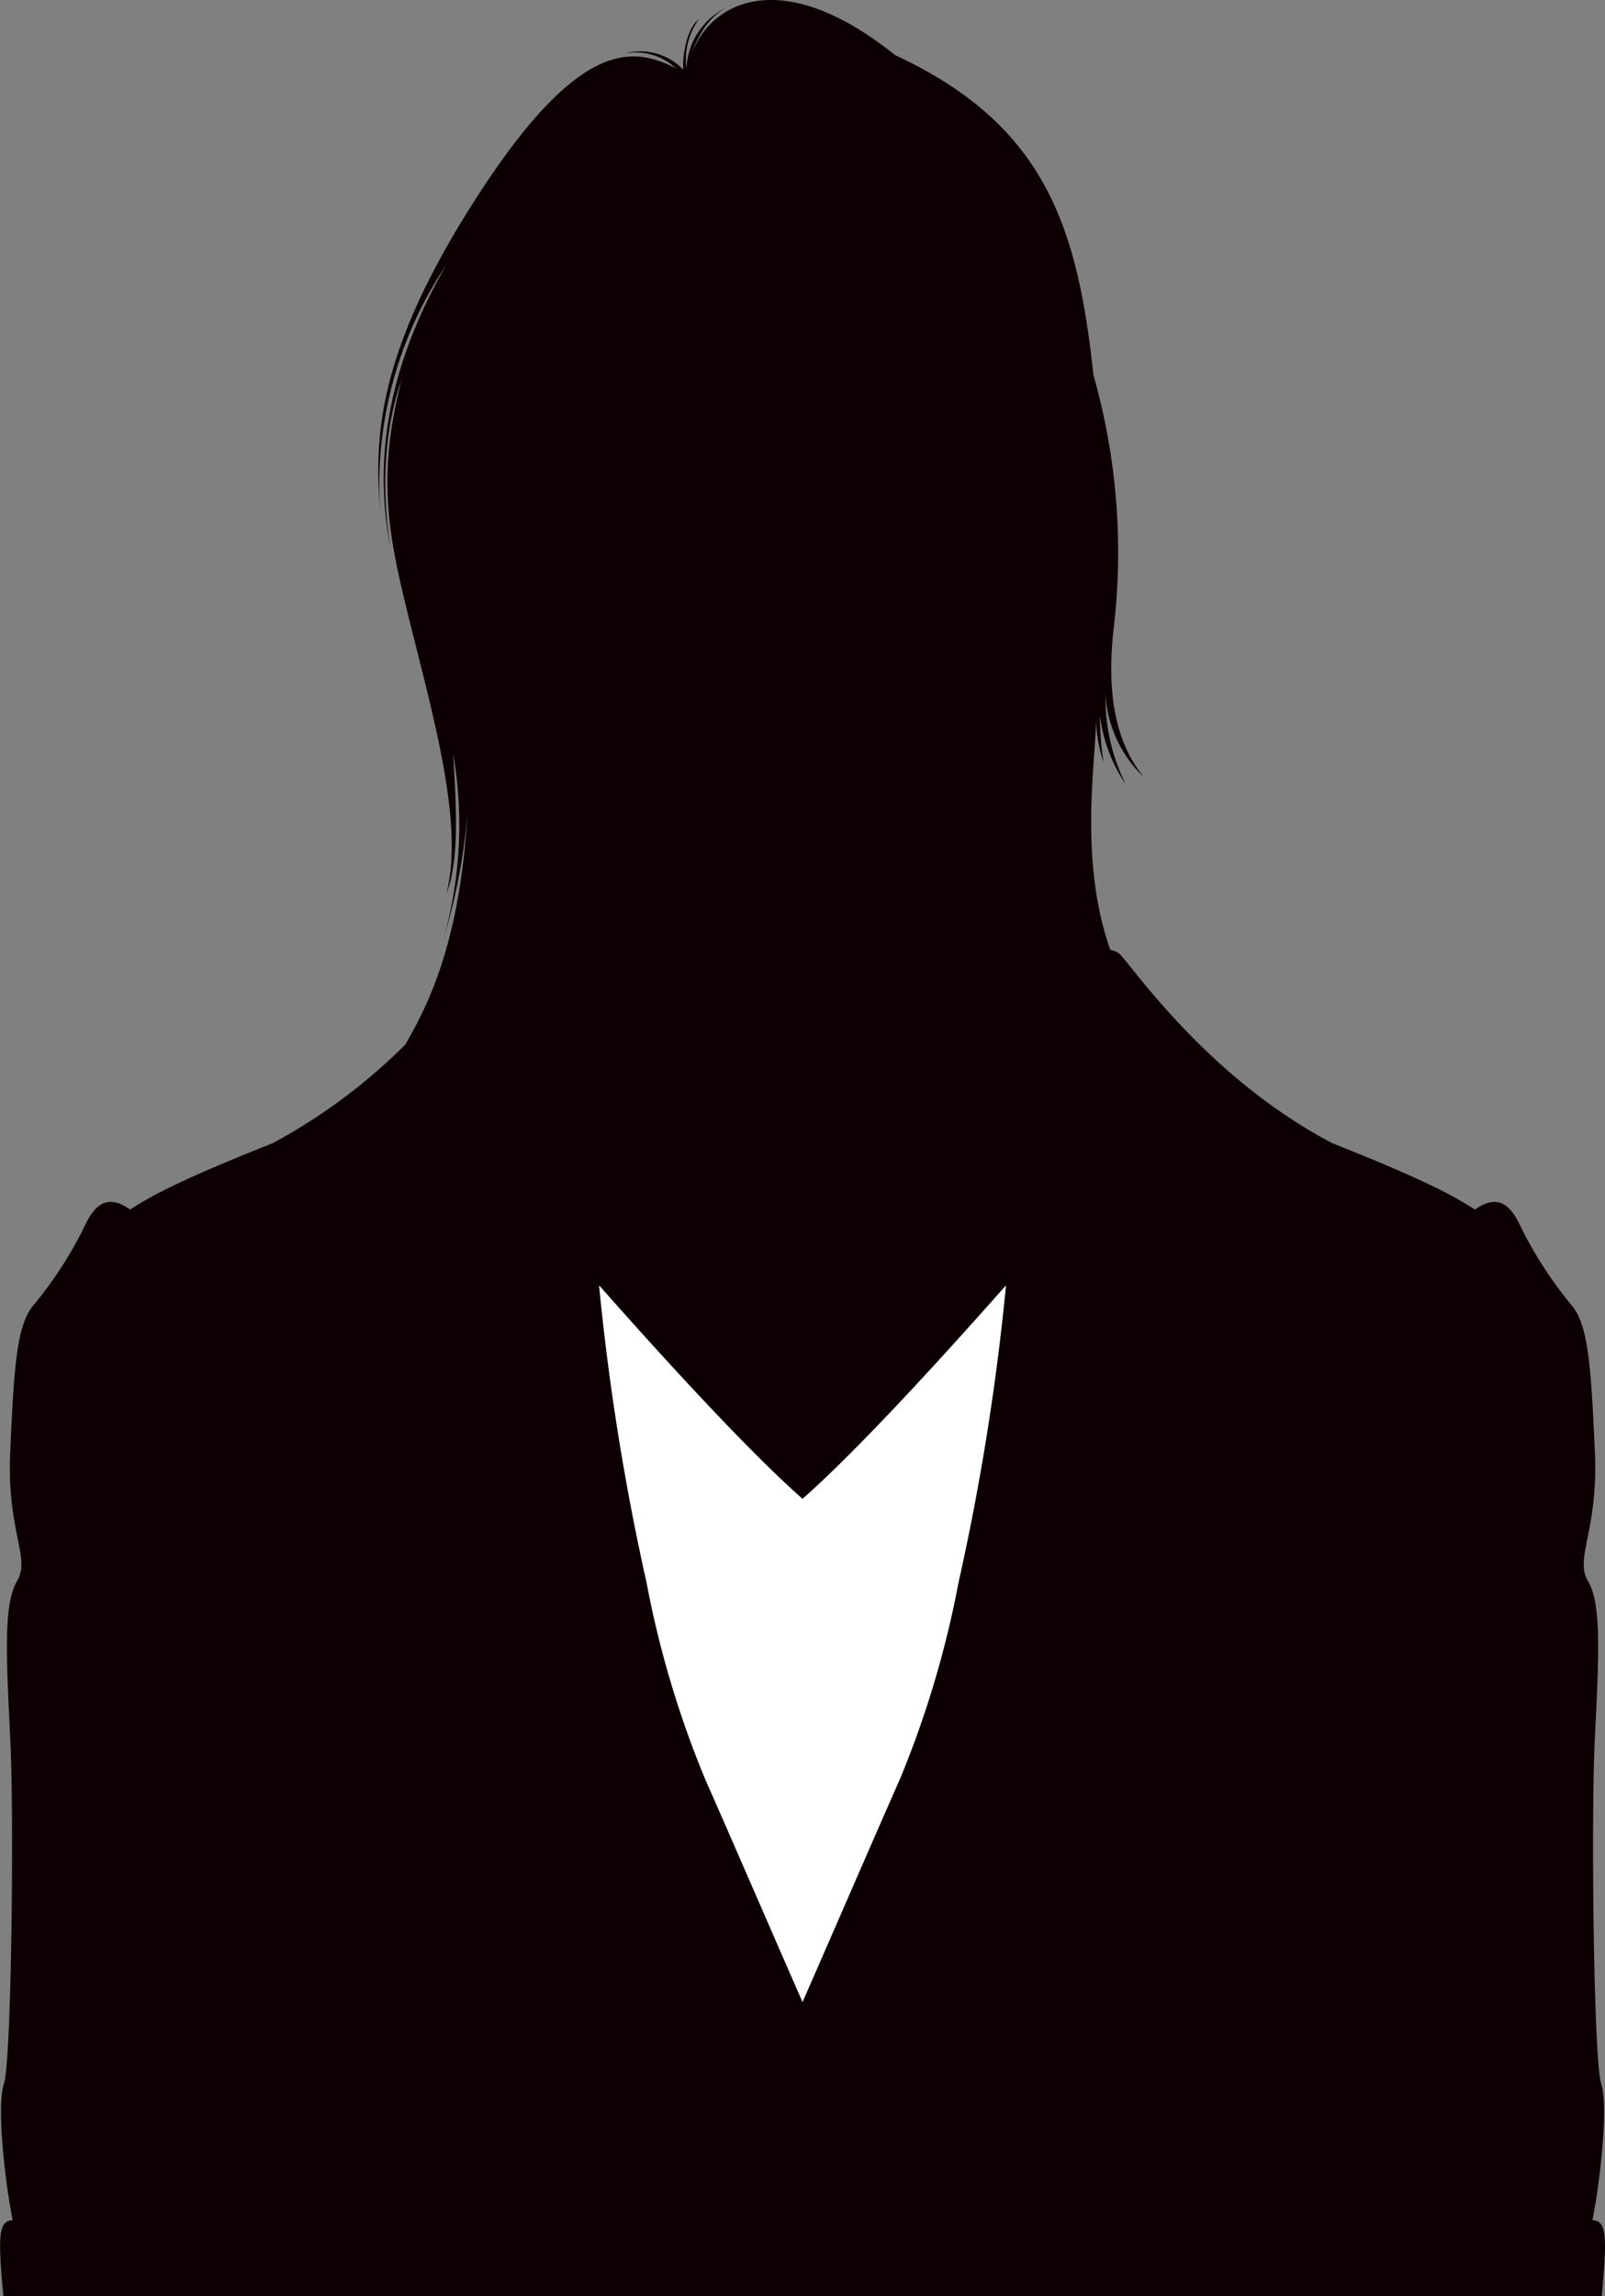 <svg xmlns="http://www.w3.org/2000/svg" width="127.781" height="182.742" viewBox="0 0 127.781 182.742">
  <rect x="0" y="0" width="127.781" height="182.742" fill="#808080" stroke="none"/>
  <g id="グループ_907" data-name="グループ 907" transform="translate(-73.91 -468.161)">
    <path id="パス_2443" data-name="パス 2443" d="M143.822,744.369c.6-2.961,1.3-9.052.7-10.866s-.81-21.048-.511-27.321.591-10.8-.525-12.663.8-3.963.538-10.172c-.306-7.121-.556-10.351-1.9-11.853a32.506,32.506,0,0,1-3.845-5.866c-.634-1.339-1.537-3.32-3.8-1.7-1.469-.922-3.4-2.127-11.364-5.281-9.829-5.167-15.694-13.78-16.951-15.087a1.821,1.821,0,0,0-.727-.307c-2.481-7.057-1.188-14.682-1.121-18.39a10.616,10.616,0,0,0,.591,3.457,24.066,24.066,0,0,1-.293-3.692,12.663,12.663,0,0,0,2.068,5.483,15.477,15.477,0,0,1-1.627-7.17,9.9,9.9,0,0,0,3.066,6.584c-2.677-3.248-2.867-7.759-2.411-11.859A51.514,51.514,0,0,0,104.1,597.52c-1.274-11.9-3.892-19.938-15.788-25.466-9.3-7.455-14.822-3.959-16.159-.165.479-1.6,1.712-3.434,3.442-3.905a5.61,5.61,0,0,0-3.892,5.161,5.472,5.472,0,0,1,1.005-3.979c-1.05.8-1.358,3.161-1.26,4.046a4.757,4.757,0,0,0-4.694-1.293,4.725,4.725,0,0,1,4.1,1.181c-3.5-1.791-7.865-2.349-16.225,10.845-7.5,11.834-7.812,18.473-7.312,24.437A31.388,31.388,0,0,1,52.539,588.8c-2.326,4.117-6.408,12.279-4.418,22.394-1.219-7.715.695-12.713.9-13.31-2.037,7.766-.966,12.658.444,18.432,1.912,7.824,4.6,16.821,3.113,22.479,1.064-2.656.794-7.007.543-11.144a33.228,33.228,0,0,1-.759,14.7,47.818,47.818,0,0,0,1.894-9.934c-.6,10.682-3.378,15.615-4.934,18.373a45.5,45.5,0,0,1-10.565,7.855C30.8,661.8,28.866,663,27.4,663.925c-2.266-1.616-3.168.365-3.8,1.7a32.506,32.506,0,0,1-3.845,5.866c-1.345,1.5-1.6,4.732-1.9,11.853-.267,6.209,1.654,8.3.538,10.172s-.825,6.391-.525,12.663.094,25.509-.511,27.321.1,7.9.7,10.866c-1.173.016-1.167,1.372-.746,6.039H144.568c.421-4.666.427-6.023-.746-6.039" transform="translate(56.865 -99.504)" fill="#0d0002"/>
    <path id="パス_2444" data-name="パス 2444" d="M103,774.322c2.537-5.792,6.443-14.8,7.742-17.717a79.21,79.21,0,0,0,4.676-15.667,193.774,193.774,0,0,0,3.782-23.659c-.559.605-10.48,11.97-16.2,16.988-5.72-5.018-15.641-16.383-16.2-16.988a193.774,193.774,0,0,0,3.782,23.659A79.209,79.209,0,0,0,95.255,756.6c1.3,2.913,5.205,11.925,7.742,17.717" transform="translate(34.803 -146.825)" fill="#fff"/>
  </g>
</svg>
